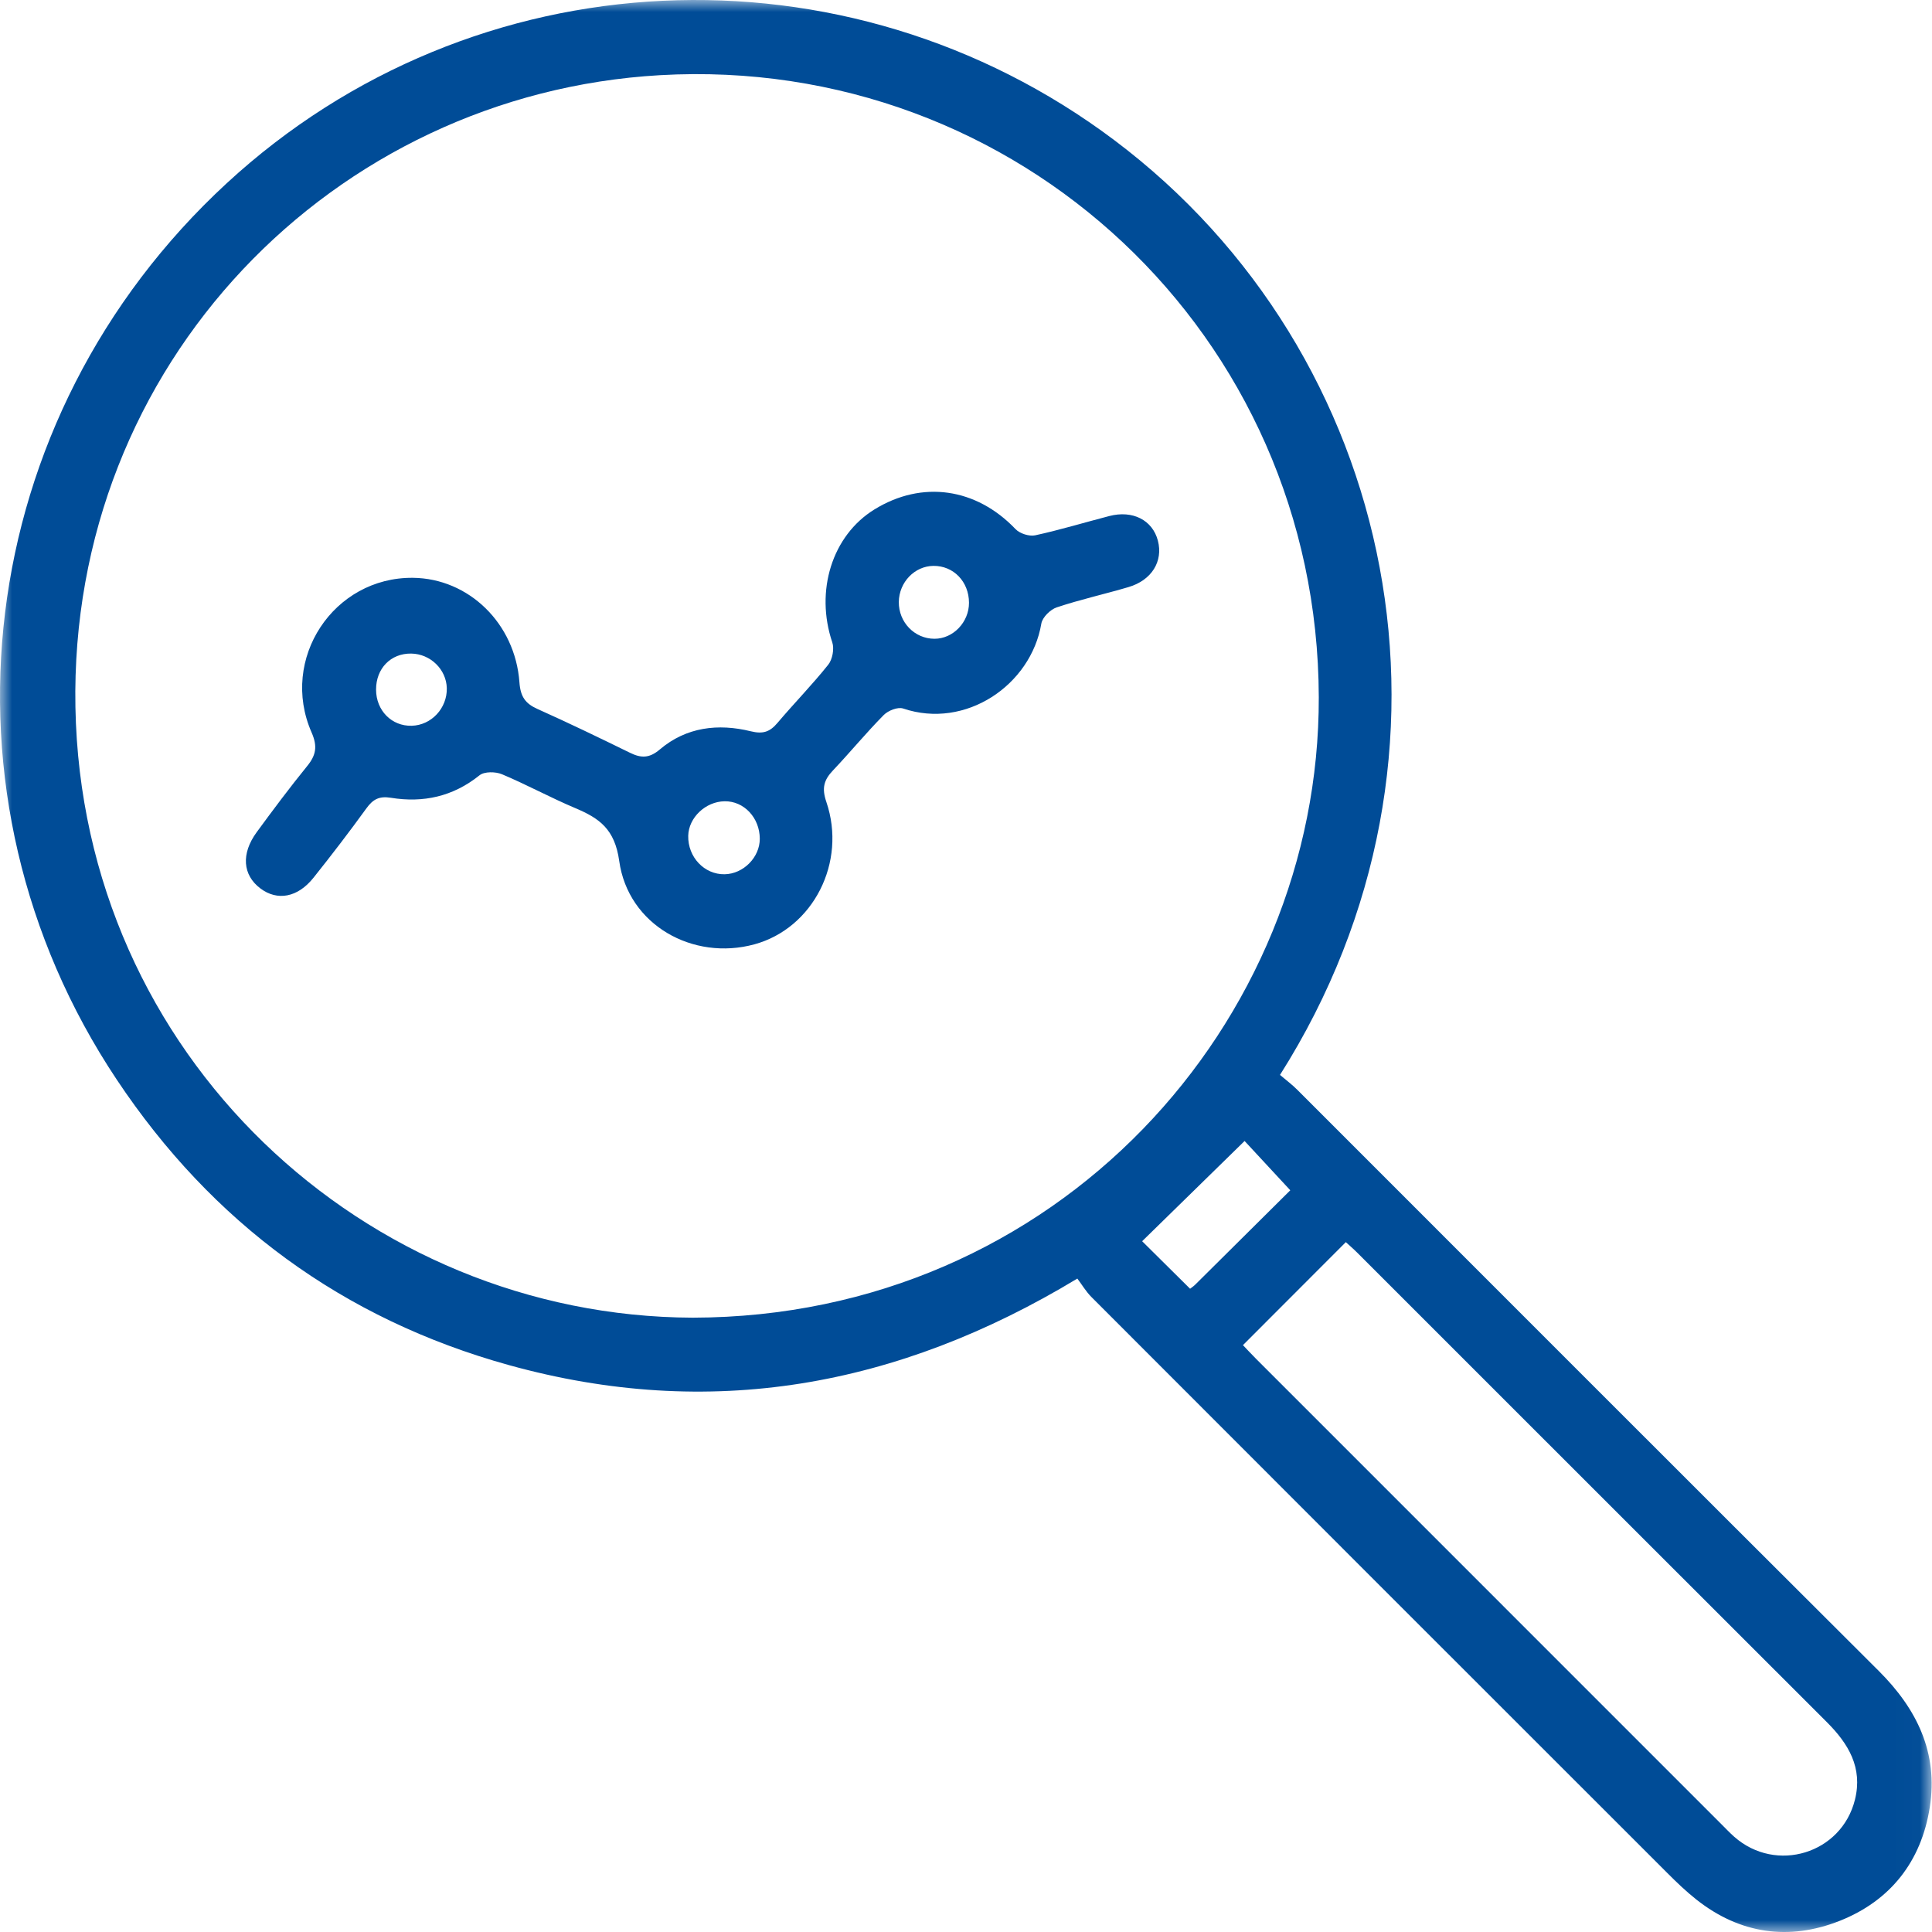 <svg width="80" height="80" viewBox="0 0 80 80" fill="none" xmlns="http://www.w3.org/2000/svg">
<mask id="mask0" mask-type="alpha" maskUnits="userSpaceOnUse" x="0" y="0" width="80" height="80">
<path d="M0 0H79.985V80H0V0Z" fill="white"/>
</mask>
<g mask="url(#mask0)">
<path fill-rule="evenodd" clip-rule="evenodd" d="M53.002 44.51C53.251 44.723 53.495 44.903 53.706 45.114C61.733 53.139 69.751 61.172 77.79 69.184C79.377 70.764 80.261 72.578 79.908 74.834C79.557 77.084 78.273 78.709 76.174 79.54C74.08 80.367 72.051 80.083 70.249 78.661C69.822 78.324 69.426 77.944 69.041 77.558C61.089 69.613 53.141 61.665 45.198 53.711C44.968 53.482 44.799 53.192 44.61 52.943C37.149 57.453 29.371 58.827 21.073 56.526C14.197 54.618 8.784 50.632 4.835 44.706C-3.037 32.898 -1.141 17.3 9.39 7.586C19.615 -1.846 35.043 -2.53 46.135 5.799C57.885 14.623 61.406 31.238 53.002 44.51ZM28.686 54.562C43.775 54.535 54.643 42.343 54.608 28.868C54.57 13.863 42.128 2.264 27.327 3.113C13.803 3.889 2.858 15.074 3.123 29.283C3.391 43.72 15.137 54.515 28.686 54.562ZM51.468 55.699C51.609 55.846 51.809 56.065 52.019 56.274C58.44 62.696 64.862 69.118 71.284 75.541C71.458 75.714 71.626 75.893 71.81 76.056C73.544 77.587 76.256 76.756 76.81 74.519C77.139 73.194 76.541 72.204 75.645 71.309C69.161 64.833 62.683 58.351 56.202 51.872C56.033 51.704 55.85 51.547 55.728 51.434C54.297 52.867 52.899 54.266 51.468 55.699ZM51.536 47.246C50.062 48.688 48.67 50.05 47.294 51.396C47.806 51.905 48.531 52.623 49.279 53.364C49.329 53.324 49.42 53.266 49.495 53.191C50.828 51.87 52.16 50.547 53.428 49.287C52.698 48.5 52 47.747 51.536 47.246Z" fill="#004c97"/>
</g>
<path fill-rule="evenodd" clip-rule="evenodd" d="M17.099 23.926C19.401 23.95 21.333 25.805 21.509 28.258C21.552 28.85 21.753 29.132 22.257 29.358C23.546 29.935 24.818 30.55 26.087 31.171C26.544 31.395 26.883 31.405 27.321 31.034C28.419 30.101 29.742 29.951 31.085 30.28C31.602 30.407 31.881 30.304 32.198 29.929C32.886 29.116 33.633 28.355 34.296 27.523C34.47 27.305 34.552 26.863 34.463 26.599C33.745 24.475 34.451 22.179 36.206 21.096C38.182 19.876 40.423 20.203 42.05 21.908C42.228 22.095 42.618 22.219 42.866 22.166C43.897 21.942 44.91 21.633 45.933 21.368C46.904 21.116 47.722 21.536 47.945 22.385C48.17 23.241 47.691 24.027 46.728 24.31C45.741 24.602 44.732 24.824 43.757 25.15C43.492 25.238 43.163 25.562 43.119 25.823C42.69 28.369 39.983 30.213 37.397 29.338C37.177 29.264 36.776 29.422 36.593 29.608C35.864 30.345 35.204 31.15 34.49 31.903C34.118 32.296 34.02 32.629 34.216 33.202C35.073 35.711 33.665 38.438 31.241 39.102C28.691 39.8 26.009 38.297 25.641 35.654C25.456 34.323 24.814 33.881 23.816 33.46C22.791 33.028 21.81 32.49 20.786 32.06C20.519 31.949 20.057 31.941 19.855 32.104C18.757 32.986 17.524 33.252 16.185 33.034C15.703 32.956 15.444 33.095 15.171 33.473C14.465 34.448 13.732 35.404 12.982 36.344C12.327 37.167 11.483 37.317 10.781 36.787C10.048 36.235 9.976 35.351 10.628 34.461C11.307 33.533 11.996 32.612 12.719 31.722C13.087 31.27 13.155 30.904 12.902 30.329C11.567 27.283 13.81 23.893 17.099 23.926ZM31.461 34.729C31.458 33.86 30.805 33.166 30.003 33.179C29.215 33.19 28.514 33.857 28.498 34.608C28.479 35.491 29.165 36.216 30.005 36.201C30.783 36.188 31.464 35.498 31.461 34.729ZM15.572 28.559C15.575 29.423 16.221 30.076 17.051 30.052C17.863 30.029 18.519 29.325 18.501 28.496C18.483 27.718 17.822 27.075 17.027 27.063C16.18 27.05 15.568 27.68 15.572 28.559ZM40.124 24.959C40.122 24.084 39.482 23.422 38.649 23.432C37.87 23.441 37.229 24.11 37.218 24.923C37.208 25.765 37.87 26.45 38.695 26.45C39.468 26.451 40.126 25.762 40.124 24.959Z" fill="#004c97"/>
</svg>
